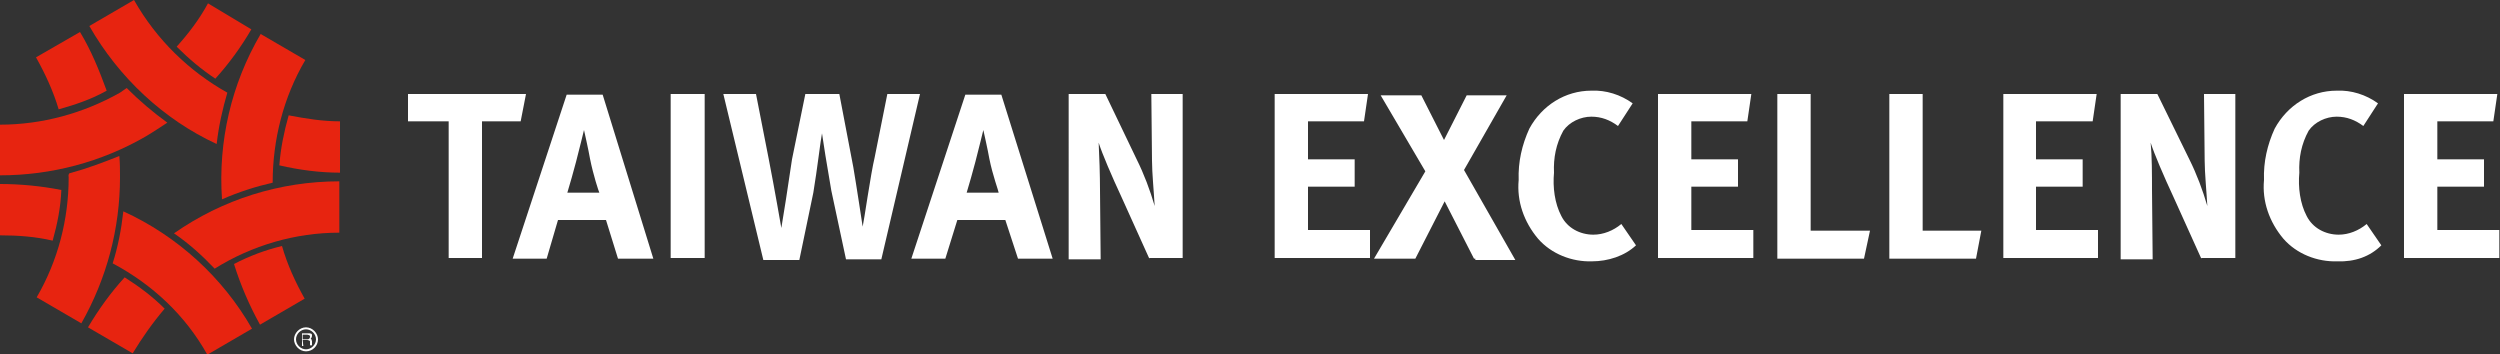 <?xml version="1.0" encoding="utf-8"?>
<!-- Generator: Adobe Illustrator 28.3.0, SVG Export Plug-In . SVG Version: 6.00 Build 0)  -->
<svg version="1.1" id="圖層_1" xmlns="http://www.w3.org/2000/svg" xmlns:xlink="http://www.w3.org/1999/xlink" x="0px" y="0px"
	 width="375px" height="53.1px" viewBox="0 0 375 53.1" style="enable-background:new 0 0 375 53.1;" xml:space="preserve">
<rect x="0" y="0" width="375" height="53.1" fill="#333333" stroke="none"/>
<style type="text/css">
	.st0{fill:#E72410;}
	.st1{fill:#FFFFFF;}
</style>
<path class="st0" d="M51,25.9v-7.7c-2.6,0-5.1-0.4-7.7-0.9c-0.7,2.5-1.2,4.9-1.4,7.5C44.9,25.5,48,25.9,51,25.9z"/>
<path class="st0" d="M20.1,0l-6.7,3.9c4.4,7.7,11.1,14,19.1,17.7c0.3-2.7,0.9-5.3,1.6-7.7C28.4,10.7,23.5,6,20.1,0z"/>
<path class="st0" d="M12,4.8L5.4,8.6c1.4,2.5,2.6,5.1,3.4,7.8c2.5-0.7,4.9-1.5,7.2-2.8C14.9,10.6,13.7,7.6,12,4.8z"/>
<path class="st0" d="M10.3,26.6c0,6.3-1.6,12.5-4.8,18l6.7,3.9C16,41.8,18,34.3,18,26.6c0-1.1,0-2.1-0.1-3.2c-2.5,1-4.9,1.9-7.5,2.6
	C10.2,26.3,10.3,26.4,10.3,26.6z"/>
<path class="st0" d="M39,48.7l6.7-3.9c-1.4-2.5-2.6-5.1-3.4-7.9c-2.5,0.6-4.9,1.5-7.2,2.7C36.1,42.8,37.4,45.8,39,48.7z"/>
<path class="st0" d="M45.8,9l-6.7-3.9c-4.4,7.5-6.4,16.1-5.8,24.8c2.5-1.1,5-1.9,7.6-2.5C40.9,21,42.5,14.6,45.8,9z"/>
<path class="st0" d="M18.7,41.6c-2.1,2.3-3.9,4.8-5.5,7.5l6.7,3.9c1.4-2.3,3-4.6,4.8-6.7C22.9,44.5,20.9,43,18.7,41.6z"/>
<path class="st0" d="M50.9,27.2c-8.9,0-17.5,2.7-24.8,7.8c2.2,1.5,4.2,3.3,6.1,5.3c5.6-3.5,12.1-5.4,18.7-5.4l0,0V27.2L50.9,27.2
	L50.9,27.2z"/>
<path class="st0" d="M0,27.6v7.7c2.7,0,5.4,0.2,7.9,0.8c0.7-2.5,1.2-5,1.3-7.6C6.2,27.9,3,27.6,0,27.6z"/>
<path class="st0" d="M37.8,49.3c-4.4-7.7-11.2-13.9-19.3-17.6c-0.3,2.7-0.8,5.3-1.6,7.8c6,3.2,10.9,7.8,14.2,13.7l0,0L37.8,49.3
	L37.8,49.3z"/>
<path class="st0" d="M19,13.2L18,13.9C12.5,17,6.3,18.7,0,18.7v7.6c7.7,0,15.2-2,21.8-5.8c1.2-0.7,2.2-1.4,3.3-2.1
	C22.9,16.8,20.9,15.1,19,13.2z"/>
<path class="st0" d="M32.3,11.8c2-2.2,3.9-4.8,5.4-7.4l-6.5-3.9C29.9,2.9,28.3,5,26.5,7C28.3,8.8,30.2,10.4,32.3,11.8z"/>
<path class="st1" d="M45.4,50.2h0.7c0.1,0,0.4,0.1,0.4,0.2c0,0,0,0,0,0.1c0,0.2-0.1,0.4-0.4,0.4c0,0,0,0-0.1,0h-0.6V50.2L45.4,50.2z
	 M45.4,51h0.7c0.1,0,0.4,0.1,0.4,0.2v0.1c0,0.1,0,0.4,0,0.5h0.3l0,0c0,0,0-0.1,0-0.2v-0.4c0-0.1-0.1-0.4-0.2-0.4
	c0.1-0.1,0.2-0.2,0.2-0.5S46.6,50,46.2,50h-0.1h-0.8v1.9h0.2L45.4,51L45.4,51z"/>
<path class="st1" d="M44.1,50.9c0,0.9,0.8,1.8,1.8,1.8s1.8-0.8,1.8-1.8c0-0.9-0.8-1.8-1.8-1.8S44.1,50,44.1,50.9L44.1,50.9z
	 M44.4,50.9c0-0.8,0.7-1.5,1.5-1.5s1.5,0.7,1.5,1.5c0,0.8-0.7,1.5-1.5,1.5l0,0C45.1,52.4,44.4,51.7,44.4,50.9L44.4,50.9L44.4,50.9z"
	/>
<path class="st1" d="M78.1,18.2h-5.8v20.5h-5V18.2h-6.1v-4.1h17.7L78.1,18.2z"/>
<path class="st1" d="M92.7,38.8l-1.8-5.8h-7.2L82,38.8h-5.1l8.1-24.6h5.4L98,38.8H92.7L92.7,38.8z M88.5,23.8
	c-0.2-1.2-0.9-4.3-0.9-4.3s-0.7,2.9-1.2,4.8s-0.8,2.9-1.3,4.6h4.8C89.8,28.7,89,26.3,88.5,23.8L88.5,23.8z"/>
<path class="st1" d="M100.6,38.8V14.1h5.1v24.6H100.6z"/>
<path class="st1" d="M152.7,38.8l-1.9-5.8h-7.2l-1.8,5.8h-5.1l8.1-24.6h5.4l7.7,24.6H152.7L152.7,38.8z M148.4,23.8
	c-0.2-1.2-0.9-4.3-0.9-4.3s-0.7,2.9-1.2,4.8s-0.8,2.9-1.3,4.6h4.8C149.8,28.7,148.9,26.3,148.4,23.8L148.4,23.8z"/>
<path class="st1" d="M172.4,38.8l-4.2-9.3c-1.4-3-2.9-6.5-3.4-8.1c0.1,2,0.2,4.9,0.2,7l0.1,10.5h-4.8V14.1h5.5l4.7,9.8
	c1.1,2.2,2,4.6,2.7,7c-0.1-1.9-0.4-5-0.4-6.8l-0.1-10h4.7v24.6H172.4z"/>
<path class="st1" d="M191.2,38.8V14.1h14l-0.6,4.1h-8.4v5.7h7V28h-7v6.5h9.3v4.2H191.2L191.2,38.8z"/>
<path class="st1" d="M221.1,38.8l-4.4-8.6l-4.4,8.6h-6.2l7.7-13.1l-6.7-11.4h6.1l3.4,6.7l3.4-6.7h6l-6.4,11.2l7.7,13.5h-6v-0.2
	H221.1z"/>
<path class="st1" d="M238.8,39.2c-3,0.1-6.1-1.1-8.1-3.4c-2.1-2.5-3.2-5.6-2.9-8.8c-0.1-2.7,0.5-5.3,1.6-7.7
	c1.9-3.5,5.4-5.7,9.3-5.7c2.2-0.1,4.4,0.6,6.2,1.9l-2.2,3.4c-1.2-0.9-2.5-1.4-4-1.4c-1.6,0-3.3,0.8-4.2,2.1c-1.1,2-1.5,4.1-1.4,6.3
	c-0.2,2.2,0.1,4.6,1.1,6.5c0.9,1.8,2.8,2.8,4.8,2.8c1.5,0,3-0.6,4.2-1.6l2.2,3.2C243.7,38.4,241.2,39.2,238.8,39.2z"/>
<path class="st1" d="M248.7,38.8V14.1h14l-0.6,4.1h-8.4v5.7h7V28h-7v6.5h9.3v4.2H248.7L248.7,38.8z"/>
<path class="st1" d="M279.6,38.8h-13V14.1h5v20.5h8.9L279.6,38.8z"/>
<path class="st1" d="M296.4,38.8h-13V14.1h5v20.5h8.8L296.4,38.8z"/>
<path class="st1" d="M300.5,38.8V14.1h14l-0.6,4.1h-8.5v5.7h7V28h-7v6.5h9.3v4.2H300.5L300.5,38.8z"/>
<path class="st1" d="M330.2,38.8l-4.2-9.3c-1.4-3-2.9-6.5-3.4-8.1c0.2,2,0.2,4.9,0.2,7l0.1,10.5h-4.8V14.1h5.5l4.8,9.8
	c1.1,2.2,2,4.6,2.7,7c-0.1-1.9-0.4-5-0.4-6.8l-0.1-10h4.7v24.6H330.2z"/>
<path class="st1" d="M350.6,39.2c-3,0.1-6.1-1.1-8.1-3.4c-2.1-2.5-3.2-5.6-2.9-8.8c-0.1-2.7,0.5-5.3,1.6-7.7
	c1.9-3.5,5.4-5.7,9.3-5.7c2.2-0.1,4.4,0.6,6.2,1.9l-2.2,3.4c-1.2-0.9-2.5-1.4-4-1.4c-1.6,0-3.3,0.8-4.2,2.1c-1.1,2-1.5,4.1-1.4,6.3
	c-0.2,2.2,0.1,4.6,1.1,6.5c0.9,1.8,2.8,2.8,4.8,2.8c1.5,0,3-0.6,4.2-1.6l2.2,3.2C355.5,38.5,353.2,39.3,350.6,39.2z"/>
<path class="st1" d="M360.6,38.8V14.1h14l-0.6,4.1h-8.4v5.7h7V28h-7v6.5h9.3v4.2H360.6L360.6,38.8z"/>
<path class="st1" d="M132.2,38.9h-5.3l-2.2-10.3c-0.6-3.4-1.3-7.8-1.4-8.6c-0.2,0.9-0.7,5.3-1.3,8.9L119.9,39h-5.4l-6-24.9h4.9
	l1.9,9.7c0.9,4.6,1.9,10.4,1.9,10.4c0.2-1.1,1.1-6.8,1.6-10.3l2-9.8h5.1l2.1,11c0.4,2.3,1.4,8.9,1.4,8.9c0.2-0.8,1.2-7.9,1.8-10.4
	l1.9-9.5h4.9L132.2,38.9z"/>
</svg>
